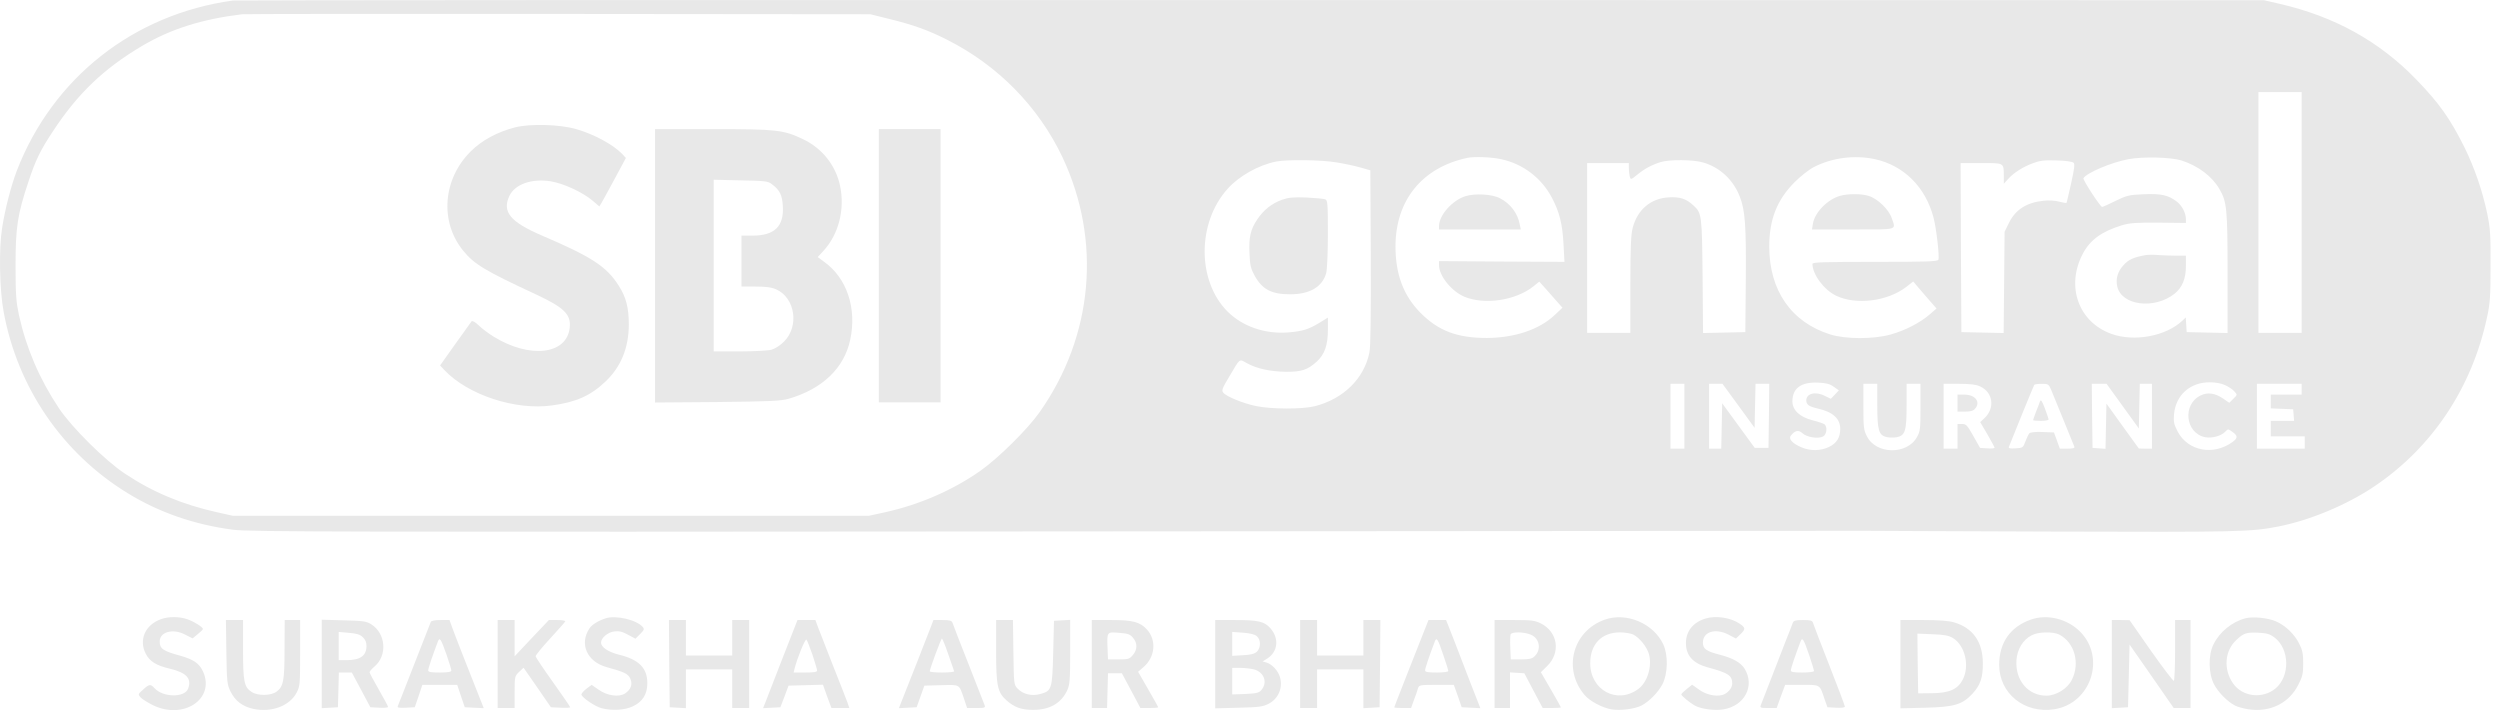 <svg width="257" height="73" viewBox="0 0 257 73" fill="none" xmlns="http://www.w3.org/2000/svg">
<path d="M23.952 0.052C13.719 1.464 5.422 8.003 1.726 17.557C1.139 19.112 0.52 21.477 0.219 23.429C-0.13 25.571 -0.051 29.793 0.378 32.078C1.805 39.838 6.422 46.599 13.117 50.694C16.337 52.677 20.017 53.947 23.952 54.455C25.665 54.677 34.581 54.693 108.587 54.629C154.085 54.598 191.429 54.566 191.556 54.566C191.683 54.582 200.361 54.598 210.831 54.645C230.169 54.709 231.407 54.677 234.23 54.121C237.498 53.471 241.226 51.916 244.066 50.011C250.015 46.012 254.108 39.886 255.663 32.633C255.98 31.189 256.028 30.491 256.028 27.317C256.044 24.111 255.996 23.46 255.679 21.921C255.187 19.588 254.362 17.207 253.331 15.113C251.871 12.193 250.745 10.605 248.429 8.209C244.621 4.257 239.989 1.687 234.31 0.385L232.723 0.02L128.575 0.004C71.29 -0.012 24.221 0.02 23.952 0.052ZM91.453 1.956C93.944 2.575 95.404 3.099 97.323 4.067C102.574 6.701 106.746 10.955 109.221 16.16C113.267 24.746 112.394 34.554 106.857 42.393C105.652 44.107 102.654 47.075 100.813 48.377C98.005 50.36 94.531 51.884 90.978 52.661L89.312 53.026H56.632H23.952L22.318 52.661C18.748 51.868 15.702 50.598 12.847 48.694C10.784 47.329 7.358 43.917 6.057 41.965C4.058 38.965 2.71 35.823 1.948 32.395C1.663 31.03 1.599 30.316 1.599 27.317C1.599 23.365 1.79 22.064 2.932 18.652C3.661 16.446 4.153 15.43 5.486 13.43C7.992 9.622 10.658 7.066 14.56 4.749C17.527 2.988 20.715 1.972 24.904 1.464C25.173 1.433 39.8 1.417 57.425 1.433L89.47 1.464L91.453 1.956ZM236.61 21.842V34.22H234.389H232.168V21.842V9.463H234.389H236.61V21.842ZM154.323 16.366C156.56 16.843 158.463 18.287 159.542 20.334C160.32 21.826 160.621 23.016 160.732 25.143L160.827 26.92L154.37 26.888L147.93 26.841V27.253C147.93 28.348 149.199 29.935 150.547 30.507C152.61 31.364 155.798 30.888 157.607 29.459L158.241 28.951L158.939 29.729C159.304 30.142 159.844 30.745 160.113 31.062L160.621 31.634L159.812 32.395C158.225 33.887 155.703 34.728 152.848 34.744C149.802 34.744 147.866 34.014 146.026 32.157C144.281 30.396 143.456 28.206 143.456 25.333C143.456 20.588 146.2 17.207 150.865 16.224C151.578 16.081 153.308 16.144 154.323 16.366ZM192.698 16.351C195.712 17.001 197.949 19.223 198.774 22.397C199.06 23.492 199.393 26.381 199.266 26.698C199.202 26.888 198.013 26.92 192.746 26.92C187.526 26.92 186.321 26.952 186.321 27.126C186.321 28.206 187.495 29.793 188.748 30.396C190.794 31.38 194.015 30.983 195.95 29.507L196.68 28.936L197.093 29.427C197.315 29.697 197.854 30.316 198.282 30.808L199.076 31.713L198.362 32.332C197.394 33.173 195.839 33.982 194.332 34.395C192.54 34.887 189.716 34.871 188.145 34.379C184.147 33.125 181.879 29.856 181.879 25.349C181.879 22.556 182.672 20.556 184.481 18.731C185.099 18.112 185.988 17.414 186.464 17.176C188.351 16.208 190.62 15.922 192.698 16.351ZM224.252 16.493C225.965 17.049 227.393 18.112 228.154 19.429C228.916 20.731 228.995 21.429 228.995 28.079V34.236L226.901 34.189L224.791 34.141L224.744 33.395L224.696 32.633L224.347 32.967C222.65 34.569 219.382 35.172 217.034 34.316C213.655 33.093 212.354 29.412 214.115 26.079C214.876 24.651 216.034 23.809 218.128 23.159C218.922 22.921 219.572 22.873 221.904 22.889L224.712 22.921V22.54C224.712 21.889 224.299 21.112 223.744 20.699C222.872 20.048 222.142 19.89 220.349 19.969C218.858 20.032 218.62 20.096 217.478 20.651C216.78 21 216.177 21.27 216.098 21.27C215.923 21.286 214.083 18.461 214.178 18.318C214.527 17.763 217.018 16.7 218.795 16.366C220.286 16.081 223.173 16.16 224.252 16.493ZM137.428 16.7C138.221 16.827 139.331 17.065 139.871 17.223L140.87 17.509L140.918 26.46C140.934 32.395 140.902 35.696 140.775 36.236C140.236 38.918 138.094 41.013 135.159 41.759C133.89 42.076 130.733 42.076 129.115 41.743C127.766 41.457 126.085 40.775 125.752 40.362C125.561 40.14 125.641 39.918 126.37 38.712C127.513 36.775 127.37 36.886 128.147 37.315C129.147 37.886 130.543 38.188 132.145 38.22C133.795 38.236 134.413 38.029 135.365 37.172C136.174 36.426 136.508 35.49 136.508 33.887V32.649L135.603 33.205C134.493 33.871 133.906 34.046 132.446 34.173C130.051 34.363 127.735 33.57 126.18 32.014C123.055 28.872 123.055 22.905 126.196 19.413C127.37 18.096 129.369 16.97 131.193 16.605C132.319 16.382 135.889 16.43 137.428 16.7ZM175.073 16.7C176.786 17.192 178.167 18.461 178.849 20.207C179.404 21.619 179.515 23.222 179.468 28.825L179.42 34.141L177.247 34.189L175.073 34.236L175.026 28.396C174.962 22.096 174.946 21.889 174.074 21.112C173.344 20.429 172.694 20.223 171.567 20.286C169.711 20.381 168.331 21.54 167.839 23.429C167.665 24.111 167.601 25.428 167.601 29.253V34.22H165.38H163.159V25.492V16.763H165.301H167.443V17.271C167.443 17.557 167.49 17.953 167.538 18.144C167.633 18.493 167.649 18.493 168.299 17.969C169.045 17.35 169.79 16.954 170.695 16.668C171.599 16.382 174.026 16.398 175.073 16.7ZM213.163 16.731C213.306 16.874 213.242 17.366 212.909 18.858C212.671 19.921 212.465 20.826 212.433 20.858C212.401 20.889 212.052 20.826 211.688 20.731C211.291 20.62 210.593 20.572 210.085 20.636C208.34 20.81 207.182 21.556 206.516 22.921L206.072 23.825L206.024 29.031L205.976 34.236L203.803 34.189L201.63 34.141L201.582 25.444L201.55 16.763H203.676C206.072 16.763 205.992 16.7 205.992 18.176V18.89L206.436 18.398C207.023 17.747 207.975 17.144 209.022 16.763C209.704 16.509 210.18 16.446 211.418 16.493C212.338 16.509 213.052 16.62 213.163 16.731ZM188.51 39.759L189.034 40.124L188.621 40.568L188.209 40.997L187.622 40.711C186.654 40.203 185.686 40.441 185.686 41.156C185.686 41.6 185.956 41.79 186.86 41.997C188.415 42.346 189.176 43.028 189.176 44.092C189.176 44.98 188.811 45.568 188.018 45.948C187.162 46.361 186.099 46.377 185.179 45.98C184.243 45.583 183.83 45.107 184.1 44.774C184.544 44.234 184.893 44.171 185.29 44.536C185.734 44.949 186.908 45.139 187.415 44.869C187.796 44.663 187.875 43.885 187.558 43.615C187.447 43.536 186.892 43.346 186.321 43.203C185.004 42.87 184.258 42.155 184.258 41.251C184.274 39.902 185.147 39.267 186.876 39.331C187.749 39.378 188.098 39.458 188.51 39.759ZM228.757 39.6C229.106 39.759 229.535 40.045 229.693 40.235C230.011 40.584 230.011 40.584 229.582 40.997L229.17 41.41L228.551 40.981C227.71 40.41 226.965 40.299 226.235 40.648C224.315 41.568 224.648 44.552 226.711 44.949C227.409 45.075 228.361 44.806 228.757 44.377C229.043 44.076 229.043 44.076 229.487 44.393C230.058 44.79 230.058 45.028 229.519 45.425C227.552 46.869 224.934 46.377 223.871 44.377C223.475 43.615 223.427 43.377 223.49 42.584C223.665 40.616 225.14 39.299 227.155 39.299C227.758 39.299 228.361 39.41 228.757 39.6ZM173.154 42.79V46.123H172.44H171.726V42.79V39.458H172.44H173.154V42.79ZM178.722 41.711L180.372 43.98L180.419 41.711L180.467 39.458H181.165H181.879L181.847 42.743L181.8 46.044H181.086H180.388L178.706 43.742L177.04 41.457L176.993 43.79L176.945 46.123H176.326H175.692V42.79V39.458H176.39H177.072L178.722 41.711ZM192.984 41.679C192.984 44.234 193.142 44.758 193.951 44.933C194.221 44.996 194.681 44.996 194.983 44.949C195.855 44.774 195.998 44.298 195.998 41.679V39.458H196.712H197.426V41.87C197.426 44.092 197.394 44.361 197.061 44.933C196.046 46.774 192.857 46.726 191.921 44.853C191.588 44.218 191.556 43.917 191.556 41.806V39.458H192.27H192.984V41.679ZM203.565 39.727C204.898 40.346 205.104 41.965 203.993 42.996L203.565 43.393L204.311 44.663C204.707 45.345 205.04 45.964 205.04 46.028C205.04 46.091 204.707 46.123 204.295 46.091L203.549 46.044L202.851 44.806C202.233 43.711 202.121 43.584 201.693 43.584H201.233V44.853V46.123H200.519H199.805V42.79V39.458H201.408C202.582 39.458 203.168 39.537 203.565 39.727ZM210.847 40.045C211.053 40.553 212.988 45.266 213.242 45.917C213.306 46.059 213.099 46.123 212.528 46.123H211.751L211.45 45.282L211.148 44.457L209.974 44.409C209.292 44.377 208.721 44.441 208.626 44.536C208.546 44.615 208.356 44.996 208.213 45.377C207.975 46.028 207.944 46.044 207.198 46.091C206.611 46.123 206.452 46.091 206.516 45.932C207.071 44.52 209.054 39.664 209.118 39.569C209.149 39.505 209.498 39.458 209.879 39.458C210.545 39.458 210.609 39.489 210.847 40.045ZM218.208 41.743L219.873 44.044L219.921 41.743L219.969 39.458H220.587H221.222V42.79V46.123H220.556L219.873 46.107L218.208 43.806L216.542 41.489L216.494 43.806L216.447 46.139L215.78 46.091L215.114 46.044L215.067 42.743L215.035 39.458H215.796H216.558L218.208 41.743ZM236.61 40.013V40.568H235.024H233.437V41.282V41.981L234.595 42.028L235.738 42.076L235.785 42.663L235.833 43.266H234.643H233.437V44.06V44.853H235.182H236.927V45.488V46.123H234.468H232.009V42.79V39.458H234.31H236.61V40.013Z" fill="#E8E8E8"/>
<path d="M52.934 13.097C51.142 13.557 49.508 14.43 48.381 15.573C45.51 18.43 45.193 22.81 47.62 25.777C48.762 27.174 49.809 27.809 55.203 30.316C58.011 31.633 58.725 32.348 58.566 33.697C58.265 36.474 54.426 36.902 50.682 34.569C50.206 34.268 49.539 33.776 49.222 33.459C48.857 33.109 48.572 32.951 48.477 33.03C48.413 33.125 47.652 34.173 46.795 35.379L45.24 37.569L45.7 38.061C48.112 40.6 52.982 42.203 56.742 41.679C59.217 41.346 60.708 40.679 62.231 39.235C63.833 37.728 64.642 35.744 64.642 33.347C64.642 31.649 64.356 30.523 63.611 29.38C62.358 27.396 60.85 26.412 55.726 24.222C52.443 22.81 51.602 21.778 52.363 20.143C52.934 18.937 54.648 18.334 56.599 18.636C57.9 18.842 59.914 19.763 60.946 20.651L61.612 21.223L61.834 20.858C61.961 20.651 62.564 19.54 63.198 18.366L64.341 16.239L63.976 15.843C63.072 14.89 61.073 13.795 59.232 13.272C57.535 12.78 54.489 12.7 52.934 13.097Z" fill="#E8E8E8"/>
<path d="M67.34 27.333V41.378L73.733 41.33C79.19 41.267 80.253 41.219 81.062 40.997C84.552 39.981 86.789 37.839 87.408 34.903C88.09 31.681 87.059 28.586 84.727 26.92L84.061 26.428L84.632 25.809C86.218 24.095 86.869 21.54 86.361 19.112C85.917 17.001 84.521 15.24 82.538 14.303C80.539 13.351 79.857 13.272 73.257 13.272H67.34V27.333ZM79.333 18.921C80.158 19.54 80.412 20.032 80.475 21.191C80.602 23.27 79.619 24.222 77.366 24.222H76.224V26.841V29.459H77.699C78.794 29.459 79.333 29.539 79.825 29.761C81.745 30.649 82.173 33.538 80.602 35.109C80.222 35.506 79.682 35.839 79.317 35.95C78.968 36.045 77.493 36.125 76.033 36.125H73.368V27.301V18.477L76.129 18.541C78.635 18.588 78.936 18.62 79.333 18.921Z" fill="#E8E8E8"/>
<path d="M90.344 27.317V41.362H93.517H96.689V27.317V13.272H93.517H90.344V27.317Z" fill="#E8E8E8"/>
<path d="M150.627 20.175C149.278 20.604 147.946 22.127 147.93 23.222V23.587H152.134H156.338L156.227 23.064C156.02 21.921 155.259 20.921 154.196 20.381C153.387 19.953 151.61 19.858 150.627 20.175Z" fill="#E8E8E8"/>
<path d="M189.175 20.128C187.89 20.477 186.557 21.826 186.367 23L186.271 23.587H190.507C195.203 23.587 194.902 23.682 194.473 22.429C194.172 21.524 192.998 20.397 192.062 20.128C191.332 19.905 189.968 19.905 189.175 20.128Z" fill="#E8E8E8"/>
<path d="M220.586 26.222C219.333 26.444 218.81 26.682 218.302 27.253C217.699 27.904 217.477 28.666 217.652 29.443C218.08 31.411 221.475 31.84 223.553 30.189C224.33 29.554 224.711 28.666 224.711 27.349V26.285H223.775C223.267 26.285 222.427 26.253 221.919 26.222C221.411 26.174 220.808 26.19 220.586 26.222Z" fill="#E8E8E8"/>
<path d="M131.78 20.54C130.733 20.921 129.908 21.572 129.258 22.54C128.559 23.572 128.369 24.365 128.448 26.047C128.496 27.253 128.575 27.602 128.972 28.332C129.749 29.745 130.701 30.253 132.621 30.253C134.651 30.253 135.936 29.491 136.333 28.079C136.428 27.745 136.507 25.952 136.507 24.048C136.507 20.921 136.476 20.588 136.238 20.493C136.079 20.429 135.207 20.35 134.286 20.302C132.938 20.255 132.462 20.302 131.78 20.54Z" fill="#E8E8E8"/>
<path d="M201.232 41.441V42.314H201.994C202.549 42.314 202.851 42.235 203.025 42.028C203.644 41.346 203.073 40.568 201.946 40.568H201.232V41.441Z" fill="#E8E8E8"/>
<path d="M209.704 41.282C209.64 41.457 209.466 41.949 209.291 42.362C209.133 42.774 209.006 43.155 209.006 43.187C209.006 43.234 209.371 43.266 209.799 43.266C210.243 43.266 210.592 43.203 210.592 43.123C210.592 43.044 210.418 42.536 210.212 41.981C209.894 41.156 209.799 41.029 209.704 41.282Z" fill="#E8E8E8"/>
<path d="M16.528 63.659C14.926 64.231 14.243 65.786 14.989 67.214C15.386 67.992 16.068 68.421 17.448 68.738C19.177 69.15 19.733 69.754 19.336 70.801C18.971 71.737 16.75 71.706 15.877 70.737C15.481 70.293 15.322 70.325 14.704 70.896C14.18 71.356 14.18 71.388 14.45 71.69C14.608 71.864 15.164 72.213 15.703 72.483C18.86 74.038 22.144 71.848 20.875 69.039C20.494 68.198 19.907 67.802 18.527 67.405C16.766 66.929 16.417 66.691 16.417 65.945C16.417 64.961 17.765 64.58 19.019 65.231L19.796 65.627L20.32 65.199C20.621 64.961 20.859 64.723 20.859 64.659C20.859 64.469 19.955 63.898 19.257 63.659C18.448 63.374 17.321 63.358 16.528 63.659Z" fill="#E8E8E8"/>
<path d="M62.263 63.564C61.502 63.802 60.835 64.231 60.597 64.596C59.535 66.199 60.344 68.024 62.358 68.579C64.199 69.087 64.595 69.277 64.802 69.785C65.055 70.356 64.849 70.896 64.246 71.293C63.627 71.69 62.422 71.531 61.533 70.896L60.82 70.404L60.264 70.817C59.963 71.055 59.741 71.325 59.773 71.42C59.884 71.753 61.169 72.626 61.835 72.801C62.882 73.086 64.246 73.007 65.055 72.61C66.071 72.134 66.546 71.356 66.546 70.23C66.546 68.674 65.674 67.802 63.659 67.309C62.517 67.024 61.787 66.532 61.787 66.056C61.787 65.58 62.485 64.992 63.136 64.913C63.627 64.85 63.945 64.913 64.548 65.246L65.325 65.659L65.801 65.183C66.213 64.77 66.261 64.675 66.071 64.453C65.452 63.723 63.31 63.215 62.263 63.564Z" fill="#E8E8E8"/>
<path d="M164.95 63.707C161.666 64.881 160.635 68.785 162.888 71.436C163.427 72.086 164.728 72.769 165.696 72.928C166.6 73.07 168.06 72.88 168.742 72.531C169.535 72.118 170.455 71.182 170.899 70.341C171.455 69.261 171.502 67.373 170.995 66.262C169.995 64.088 167.187 62.898 164.95 63.707ZM167.901 65.231C168.567 65.58 169.313 66.516 169.519 67.262C169.852 68.531 169.345 70.15 168.409 70.833C166.235 72.436 163.475 70.944 163.475 68.182C163.475 66.215 164.649 65.008 166.537 65.008C167.044 65.008 167.663 65.119 167.901 65.231Z" fill="#E8E8E8"/>
<path d="M175.344 63.58C174.044 63.977 173.314 64.881 173.314 66.119C173.314 67.373 174.028 68.182 175.519 68.595C177.692 69.182 178.073 69.436 178.073 70.277C178.073 70.753 177.565 71.325 177.026 71.452C176.328 71.626 175.36 71.404 174.646 70.88L173.948 70.388L173.393 70.833C173.092 71.071 172.838 71.325 172.838 71.388C172.838 71.531 173.758 72.277 174.25 72.547C174.932 72.896 176.249 73.07 177.137 72.928C179.342 72.578 180.437 70.515 179.342 68.738C178.961 68.119 178.121 67.643 176.804 67.309C175.392 66.945 175.059 66.707 175.059 66.056C175.059 64.945 176.328 64.548 177.676 65.231L178.454 65.643L178.898 65.215C179.469 64.675 179.453 64.532 178.819 64.104C177.899 63.485 176.391 63.263 175.344 63.58Z" fill="#E8E8E8"/>
<path d="M208.736 63.707C206.642 64.453 205.516 66.088 205.516 68.341C205.516 71.293 208.117 73.388 211.179 72.912C214.923 72.325 216.494 67.674 213.876 64.977C212.559 63.612 210.433 63.088 208.736 63.707ZM211.687 65.231C213.273 66.056 213.86 68.182 212.972 69.912C212.528 70.801 211.354 71.515 210.37 71.515C208.482 71.515 207.15 69.928 207.292 67.865C207.372 66.738 207.959 65.77 208.847 65.31C209.513 64.945 211.052 64.913 211.687 65.231Z" fill="#E8E8E8"/>
<path d="M230.82 63.564C229.44 63.929 228.17 64.961 227.536 66.262C226.996 67.357 227.028 69.23 227.599 70.341C228.044 71.182 228.964 72.118 229.757 72.531C230.027 72.674 230.629 72.832 231.121 72.912C233.342 73.261 235.325 72.293 236.277 70.373C236.705 69.547 236.769 69.23 236.769 68.183C236.769 67.198 236.689 66.818 236.356 66.167C235.88 65.199 234.944 64.294 233.945 63.866C233.152 63.517 231.581 63.358 230.82 63.564ZM233.834 65.548C235.373 66.722 235.436 69.5 233.929 70.769C232.597 71.88 230.518 71.642 229.551 70.246C228.551 68.801 228.694 66.897 229.9 65.786C230.645 65.088 230.915 64.993 232.105 65.04C233.057 65.088 233.326 65.167 233.834 65.548Z" fill="#E8E8E8"/>
<path d="M23.27 67.024C23.318 70.119 23.35 70.373 23.699 71.087C24.174 72.055 24.936 72.642 26.078 72.88C27.934 73.261 29.774 72.563 30.488 71.214C30.837 70.547 30.853 70.373 30.853 67.119V63.739H30.06H29.267L29.251 66.707C29.251 69.976 29.14 70.579 28.426 71.103C27.855 71.531 26.491 71.547 25.872 71.134C25.095 70.642 24.984 70.071 24.984 66.754V63.739H24.095H23.223L23.27 67.024Z" fill="#E8E8E8"/>
<path d="M33.074 68.262V72.8L33.915 72.753L34.74 72.705L34.788 70.912L34.835 69.135H35.501H36.168L37.12 70.912L38.071 72.705L38.992 72.753C39.483 72.785 39.896 72.737 39.896 72.674C39.896 72.61 39.468 71.801 38.944 70.896C38.42 69.992 37.992 69.182 37.992 69.103C37.992 69.023 38.214 68.769 38.484 68.531C39.848 67.389 39.674 65.119 38.151 64.167C37.659 63.866 37.326 63.818 35.343 63.77L33.074 63.707V68.262ZM37.294 65.5C37.564 65.754 37.675 66.024 37.675 66.421C37.659 67.421 37.04 67.865 35.597 67.865H34.819V66.421V64.961L35.866 65.056C36.66 65.119 36.993 65.215 37.294 65.5Z" fill="#E8E8E8"/>
<path d="M44.289 63.929C44.242 64.04 43.48 65.992 42.592 68.262C41.703 70.531 40.942 72.483 40.894 72.594C40.831 72.753 41.021 72.785 41.719 72.753L42.639 72.705L43.036 71.547L43.417 70.404H45.209H47.002L47.383 71.547L47.779 72.705L48.747 72.753L49.731 72.8L49.397 71.959C48.461 69.626 46.653 65.008 46.447 64.405L46.209 63.739H45.289C44.702 63.739 44.337 63.818 44.289 63.929ZM45.907 67.309C46.177 68.087 46.399 68.833 46.399 68.928C46.399 69.071 46.05 69.135 45.209 69.135C44.273 69.135 44.02 69.087 44.02 68.912C44.02 68.706 44.432 67.484 45.003 65.976C45.193 65.453 45.32 65.643 45.907 67.309Z" fill="#E8E8E8"/>
<path d="M51.158 68.262V72.785H52.031H52.903V71.15C52.903 69.547 52.919 69.5 53.363 69.071L53.823 68.643L55.235 70.674L56.631 72.705L57.631 72.753C58.17 72.785 58.614 72.753 58.614 72.705C58.614 72.642 57.821 71.499 56.853 70.135C55.886 68.785 55.077 67.579 55.061 67.468C55.061 67.357 55.727 66.532 56.552 65.643C57.377 64.739 58.091 63.945 58.107 63.882C58.138 63.802 57.773 63.739 57.298 63.739H56.425L54.664 65.596L52.903 67.468V65.596V63.739H52.031H51.158V68.262Z" fill="#E8E8E8"/>
<path d="M68.799 68.214L68.847 72.705L69.688 72.753L70.513 72.8V70.817V68.817H72.892H75.272V70.801V72.785H76.144H77.017V68.262V63.739H76.144H75.272V65.564V67.389H72.892H70.513V65.564V63.739H69.64H68.768L68.799 68.214Z" fill="#E8E8E8"/>
<path d="M80.508 67.5C79.699 69.579 78.905 71.626 78.747 72.039L78.445 72.8L79.334 72.753L80.222 72.705L80.65 71.594L81.063 70.484L82.84 70.436L84.601 70.388L85.029 71.594L85.473 72.785H86.393H87.313L87.107 72.182C86.98 71.864 86.346 70.198 85.663 68.5C84.997 66.802 84.299 65.024 84.125 64.564L83.823 63.739H82.903H81.983L80.508 67.5ZM83.522 67.309C83.776 68.087 83.998 68.817 83.998 68.928C83.998 69.087 83.68 69.135 82.792 69.135H81.586L81.682 68.738C81.951 67.659 82.776 65.627 82.903 65.754C82.982 65.834 83.252 66.532 83.522 67.309Z" fill="#E8E8E8"/>
<path d="M95.706 64.405C95.389 65.246 93.2 70.817 92.739 71.959L92.406 72.8L93.311 72.753L94.231 72.705L94.627 71.594L95.024 70.484L96.753 70.436C98.72 70.388 98.577 70.309 99.085 71.785L99.418 72.785H100.37C101.211 72.785 101.306 72.753 101.227 72.515C101.163 72.356 100.418 70.452 99.561 68.262C98.704 66.088 97.959 64.167 97.911 64.008C97.832 63.802 97.626 63.739 96.88 63.739H95.96L95.706 64.405ZM97.483 67.262C97.784 68.135 98.07 68.928 98.086 69.008C98.117 69.071 97.562 69.135 96.864 69.135C96.15 69.135 95.579 69.087 95.579 69.008C95.579 68.769 96.737 65.643 96.832 65.643C96.88 65.643 97.181 66.373 97.483 67.262Z" fill="#E8E8E8"/>
<path d="M102.4 66.881C102.4 70.515 102.543 71.182 103.479 72.007C104.288 72.721 105.002 72.975 106.208 72.975C107.905 72.975 109.095 72.293 109.714 70.96C109.968 70.404 110.015 69.896 110.015 67.024V63.723L109.19 63.77L108.349 63.818L108.27 67.072C108.175 70.833 108.127 71.023 106.953 71.341C106.081 71.594 105.161 71.372 104.606 70.785C104.225 70.388 104.225 70.325 104.177 67.056L104.13 63.739H103.257H102.4V66.881Z" fill="#E8E8E8"/>
<path d="M112.236 68.262V72.785H113.03H113.807L113.854 70.992L113.902 69.214H114.616H115.33L116.282 70.992L117.234 72.785H118.138C118.645 72.785 119.058 72.753 119.058 72.705C119.058 72.658 118.598 71.833 118.027 70.849L116.996 69.055L117.551 68.579C118.756 67.532 118.915 65.818 117.9 64.707C117.202 63.945 116.456 63.739 114.267 63.739H112.236V68.262ZM116.472 65.564C116.948 66.103 116.932 66.786 116.456 67.341C116.107 67.754 115.98 67.786 114.981 67.786H113.902L113.854 66.611C113.791 64.945 113.791 64.945 115.044 65.056C115.949 65.12 116.171 65.199 116.472 65.564Z" fill="#E8E8E8"/>
<path d="M124.926 68.278V72.816L127.353 72.753C129.463 72.705 129.844 72.642 130.431 72.34C131.414 71.817 131.89 70.722 131.589 69.642C131.414 68.976 130.78 68.278 130.177 68.103L129.796 67.992L130.288 67.69C131.367 66.992 131.509 65.643 130.621 64.612C129.986 63.882 129.368 63.739 126.956 63.739H124.926V68.278ZM129.209 65.405C129.637 65.786 129.622 66.611 129.193 67.008C128.955 67.214 128.559 67.325 127.765 67.357L126.671 67.421V66.199V64.961L127.781 65.04C128.543 65.103 129.003 65.215 129.209 65.405ZM128.924 68.817C129.939 69.103 130.32 70.134 129.701 70.896C129.431 71.229 129.241 71.277 128.035 71.341L126.671 71.388V70.023V68.658H127.512C127.956 68.658 128.606 68.738 128.924 68.817Z" fill="#E8E8E8"/>
<path d="M133.652 68.262V72.785H134.525H135.397V70.801V68.817H137.777H140.157V70.817V72.8L140.997 72.753L141.822 72.705L141.87 68.214L141.902 63.739H141.029H140.157V65.564V67.389H137.777H135.397V65.564V63.739H134.525H133.652V68.262Z" fill="#E8E8E8"/>
<path d="M145.866 66.23C145.311 67.611 144.534 69.626 144.105 70.706C143.677 71.785 143.328 72.689 143.328 72.721C143.328 72.753 143.709 72.785 144.185 72.785H145.057L145.359 71.944C145.533 71.499 145.724 70.96 145.771 70.753C145.882 70.42 145.962 70.404 147.675 70.404H149.452L149.864 71.547L150.261 72.705L151.228 72.753L152.18 72.8L151.228 70.372C150.721 69.039 149.928 66.992 149.483 65.834L148.658 63.739H147.754H146.85L145.866 66.23ZM148.373 67.341C148.658 68.151 148.881 68.881 148.881 68.976C148.881 69.071 148.421 69.135 147.691 69.135C146.755 69.135 146.501 69.087 146.501 68.912C146.501 68.706 146.913 67.484 147.485 65.976C147.675 65.453 147.802 65.643 148.373 67.341Z" fill="#E8E8E8"/>
<path d="M153.641 68.262V72.785H154.434H155.227V70.944V69.119L155.957 69.166L156.702 69.214L157.638 70.992L158.59 72.785H159.526C160.034 72.785 160.462 72.753 160.462 72.721C160.462 72.69 160.002 71.864 159.431 70.88L158.4 69.103L159.034 68.484C160.462 67.103 160.161 64.977 158.4 64.088C157.781 63.786 157.464 63.739 155.671 63.739H153.641V68.262ZM157.369 65.246C158.289 65.627 158.479 66.818 157.734 67.484C157.496 67.722 157.162 67.786 156.353 67.786H155.306L155.259 66.611C155.227 65.961 155.243 65.342 155.29 65.215C155.402 64.929 156.671 64.945 157.369 65.246Z" fill="#E8E8E8"/>
<path d="M184.306 64.009C184.259 64.167 183.926 65.008 183.577 65.881C183.243 66.754 182.545 68.532 182.038 69.849C181.53 71.15 181.07 72.356 181.007 72.499C180.911 72.753 180.991 72.785 181.768 72.785H182.641L183.069 71.594L183.513 70.404H185.226C187.162 70.404 187.051 70.325 187.574 71.896L187.86 72.705L188.748 72.753C189.288 72.785 189.653 72.737 189.653 72.642C189.653 72.547 188.939 70.642 188.05 68.389C187.162 66.135 186.416 64.167 186.369 64.009C186.305 63.786 186.099 63.739 185.353 63.739C184.592 63.739 184.386 63.802 184.306 64.009ZM185.988 67.357C186.258 68.167 186.48 68.897 186.48 68.976C186.48 69.071 185.956 69.135 185.29 69.135C184.354 69.135 184.1 69.087 184.1 68.912C184.1 68.706 184.513 67.484 185.084 65.977C185.274 65.453 185.401 65.643 185.988 67.357Z" fill="#E8E8E8"/>
<path d="M195.363 68.278V72.816L197.949 72.753C200.932 72.674 201.725 72.436 202.788 71.293C203.581 70.42 203.851 69.658 203.835 68.182C203.835 65.992 202.819 64.548 200.868 63.977C200.313 63.818 199.329 63.739 197.711 63.739H195.363V68.278ZM200.773 65.596C202.01 66.373 202.502 68.436 201.772 69.865C201.249 70.864 200.376 71.245 198.631 71.261L197.188 71.277L197.14 68.198L197.108 65.135L198.647 65.199C199.9 65.246 200.313 65.326 200.773 65.596Z" fill="#E8E8E8"/>
<path d="M217.096 68.278V72.8L217.937 72.753L218.761 72.705L218.841 69.484L218.92 66.262L221.189 69.515L223.457 72.785H224.314H225.186V68.262V63.739H224.393H223.6V66.817C223.6 68.516 223.537 69.944 223.473 69.992C223.41 70.039 222.347 68.643 221.125 66.913L218.92 63.755L218.016 63.739H217.096V68.278Z" fill="#E8E8E8"/>
</svg>
